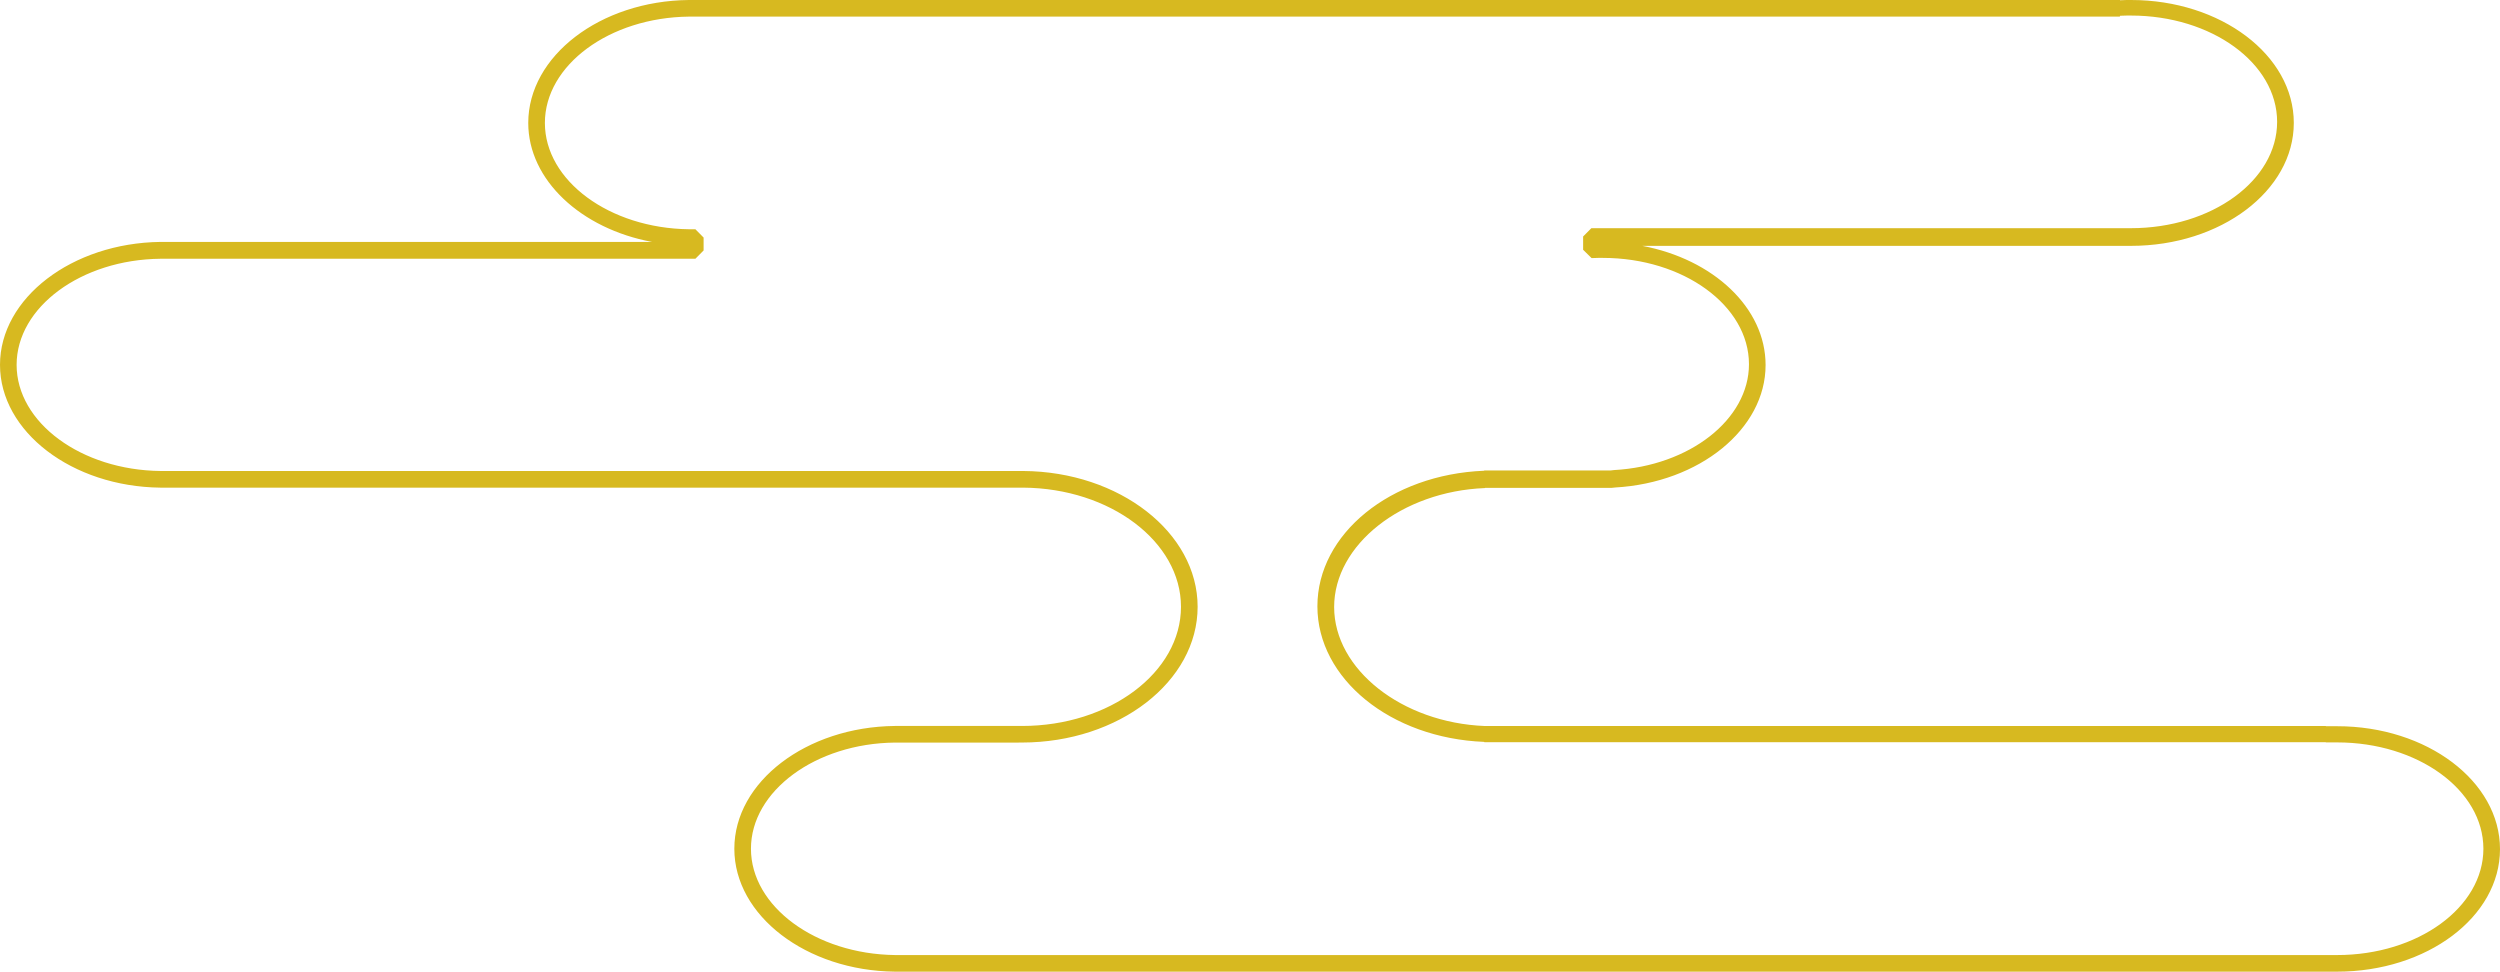 <svg xmlns="http://www.w3.org/2000/svg" width="400" height="155.466" viewBox="0 0 400 155.466">
  <path id="パス_1498" data-name="パス 1498" d="M373.936,155.465H143.175c-14.162-.154-25.681-8.968-25.681-19.669s11.52-19.494,25.681-19.642h20.35c14.024,0,25.432-8.569,25.432-19.068,0-10.414-11.323-18.967-25.235-19.063H25.681C11.525,77.874,0,69.06,0,58.375S11.525,38.881,25.687,38.706h78.634c-11.334-2.11-19.8-9.893-19.8-19.036C84.524,8.968,96.038.154,110.2,0H339.191l.043.043L340.222,0h.739c14.353,0,26.048,8.814,26.048,19.669s-11.7,19.669-26.048,19.669h-78.2c11.323,2.126,19.733,9.877,19.733,19.068C282.5,68.634,271.928,77.23,258.42,78l-.611.064h-20.2l-.027.027c-13.29.532-24.119,9.069-24.119,19.031s10.823,18.51,24.119,19.042H372.118l.032.032h1.8C388.3,116.191,400,125.01,400,135.86S388.3,155.465,373.936,155.465ZM163.009,118.812H143.186c-12.695.133-23.034,7.756-23.034,16.985s10.34,16.852,23.05,17.011h230.75c12.9,0,23.39-7.623,23.39-17.011s-10.494-17.011-23.39-17.011h-1.807l-.032-.032H237.507l-.053-.053h0c-14.954-.6-26.67-10.1-26.67-21.694s11.7-21.088,26.67-21.689h0l.048-.048h20.233l.5-.058c12.115-.67,21.6-8.112,21.6-16.937,0-9.372-10.494-17.011-23.39-17.011h-.728l-1.063.032L253.3,39.965V37.839l1.318-1.329H340.95c12.9,0,23.39-7.623,23.39-17.011S353.847,2.488,340.95,2.488h-.659l-1.063.032-.069.138H110.227c-12.71.144-23.045,7.761-23.045,17.011s10.34,16.857,23.05,17.011h1.031l1.313,1.329v2.063L111.263,41.4H25.7C13,41.523,2.658,49.141,2.658,58.375S13,75.232,25.713,75.359H163.732c15.384.106,27.888,9.85,27.888,21.721,0,11.966-12.6,21.71-28.09,21.726H163Z" fill="#d7b920"/>
</svg>

